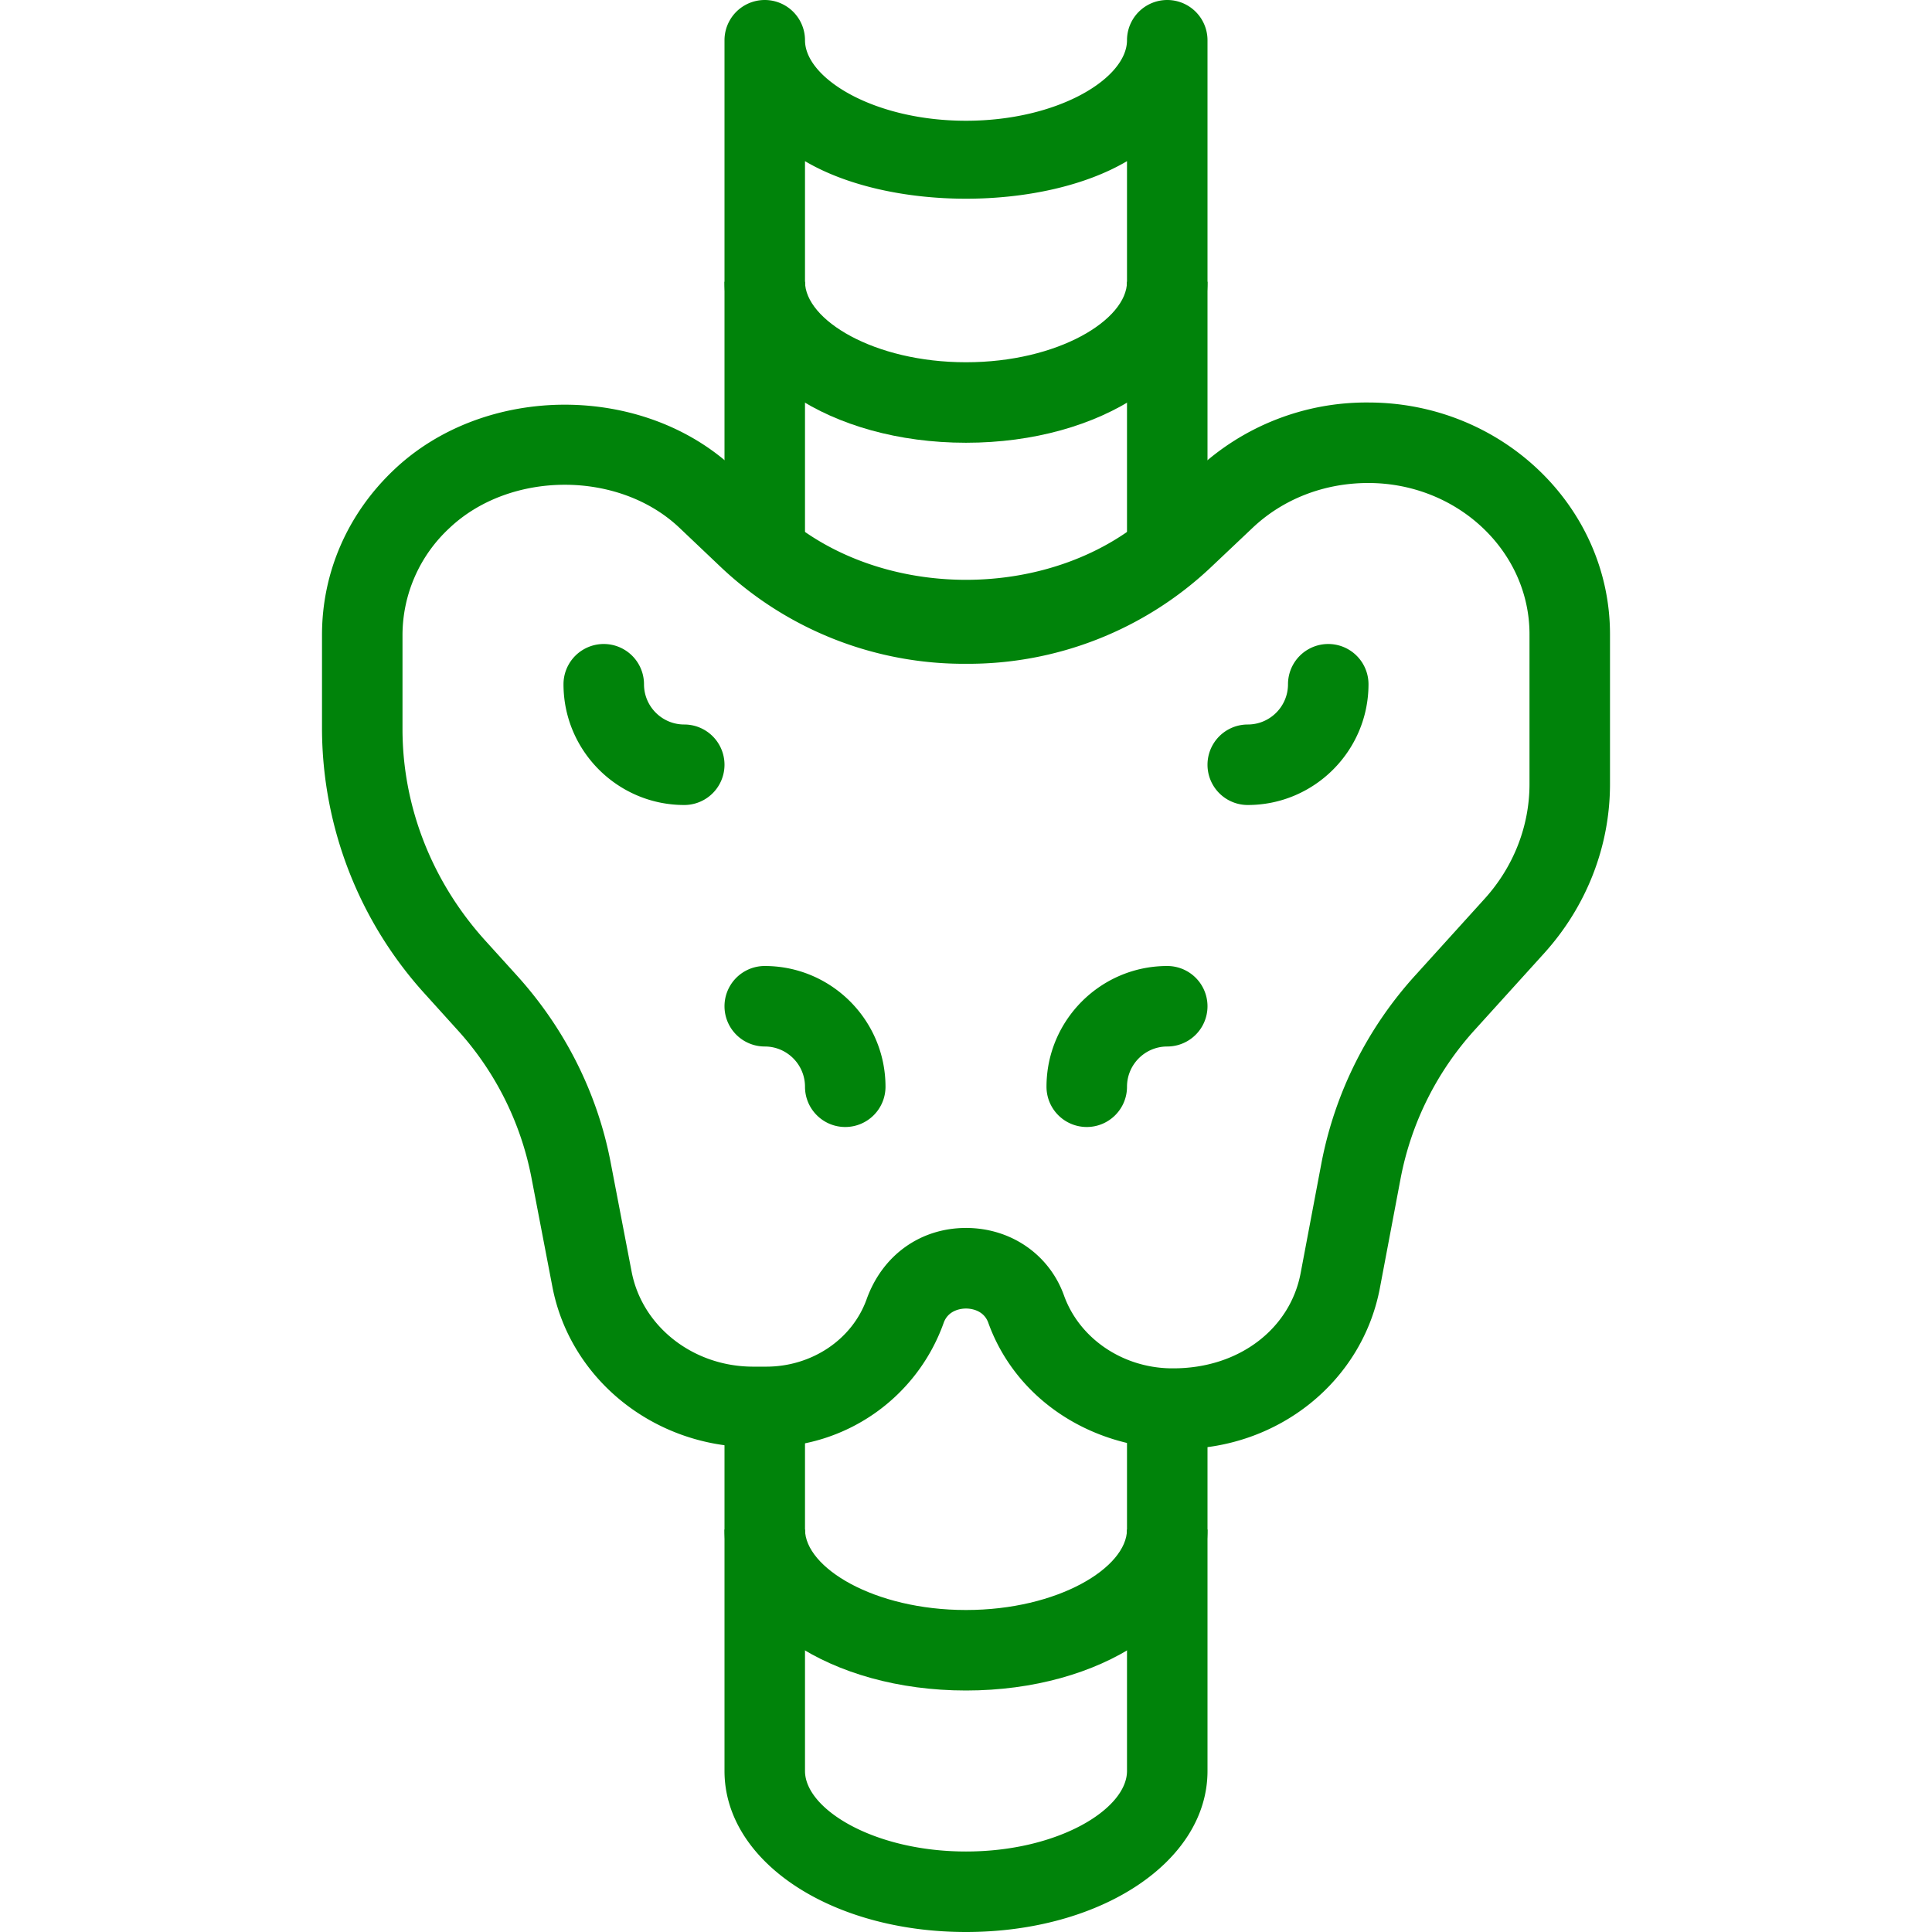 <svg xmlns="http://www.w3.org/2000/svg" version="1.1" xmlns:xlink="http://www.w3.org/1999/xlink" width="512" height="512" x="0" y="0" viewBox="0 0 24 24" style="enable-background:new 0 0 512 512" xml:space="preserve" class=""><g><path d="M14.648 18h-.044c-1.091-.017-1.996-.647-2.327-1.568-.059-.164-.227-.177-.277-.177s-.218.013-.277.177a2.326 2.326 0 0 1-2.205 1.545h-.163c-1.223 0-2.271-.838-2.493-1.992l-.261-1.36a3.795 3.795 0 0 0-.922-1.835l-.394-.436A4.917 4.917 0 0 1 4 9.057V7.888c0-.776.317-1.505.893-2.051 1.133-1.077 3.104-1.081 4.239-.004l.516.49c1.237 1.173 3.469 1.173 4.704 0l.516-.489A3.075 3.075 0 0 1 16.997 5C18.653 5 20 6.292 20 7.879V9.74c0 .773-.291 1.52-.82 2.104l-.854.943a3.803 3.803 0 0 0-.926 1.846l-.259 1.37C16.919 17.166 15.875 18 14.648 18zM12 15.254c.556 0 1.034.329 1.217.838.191.533.724.897 1.326.906h.033c.819 0 1.451-.494 1.581-1.183l.259-1.37a4.815 4.815 0 0 1 1.167-2.331l.854-.943c.363-.398.563-.906.563-1.431V7.879C19 6.843 18.101 6 16.997 6c-.548 0-1.06.199-1.44.56l-.517.489A4.394 4.394 0 0 1 12 8.246a4.398 4.398 0 0 1-3.041-1.197l-.516-.49c-.757-.72-2.108-.713-2.862.003A1.814 1.814 0 0 0 5 7.888v1.169c0 .961.365 1.894 1.027 2.626l.395.436c.597.66.999 1.461 1.163 2.317l.261 1.36c.131.684.766 1.181 1.51 1.181h.162c.566 0 1.067-.336 1.247-.836.2-.558.678-.887 1.235-.887z" fill="#00830a" opacity="1" data-original="#000000"></path><path d="M15 6.75h-1V2.002c-1.054.622-2.946.622-4 0V6.75H9V.5a.5.5 0 0 1 1 0c0 .472.855 1 2 1s2-.528 2-1a.5.5 0 0 1 1 0z" fill="#00830a" opacity="1" data-original="#000000"></path><path d="M12 5.5c-1.682 0-3-.878-3-2h1c0 .472.855 1 2 1s2-.528 2-1h1c0 1.122-1.318 2-3 2zM12 21c-1.682 0-3-.878-3-2h1c0 .472.855 1 2 1s2-.528 2-1h1c0 1.122-1.318 2-3 2z" fill="#00830a" opacity="1" data-original="#000000"></path><path d="M12 24c-1.682 0-3-.878-3-2v-4.5h1V22c0 .472.855 1 2 1s2-.528 2-1v-4.5h1V22c0 1.122-1.318 2-3 2zM10.5 14c-.276 0-.5-.224-.5-.5s-.224-.5-.5-.5a.5.5 0 0 1 0-1c.827 0 1.5.673 1.5 1.5a.5.5 0 0 1-.5.5zM13.5 14a.5.5 0 0 1-.5-.5c0-.827.673-1.5 1.5-1.5a.5.5 0 0 1 0 1c-.276 0-.5.224-.5.5s-.224.5-.5.5zM8.5 10C7.673 10 7 9.327 7 8.5a.5.5 0 0 1 1 0c0 .276.224.5.5.5a.5.5 0 0 1 0 1zM15.5 10a.5.5 0 0 1 0-1c.276 0 .5-.224.5-.5a.5.5 0 0 1 1 0c0 .827-.673 1.5-1.5 1.5z" fill="#00830a" opacity="1" data-original="#000000"></path></g></svg>